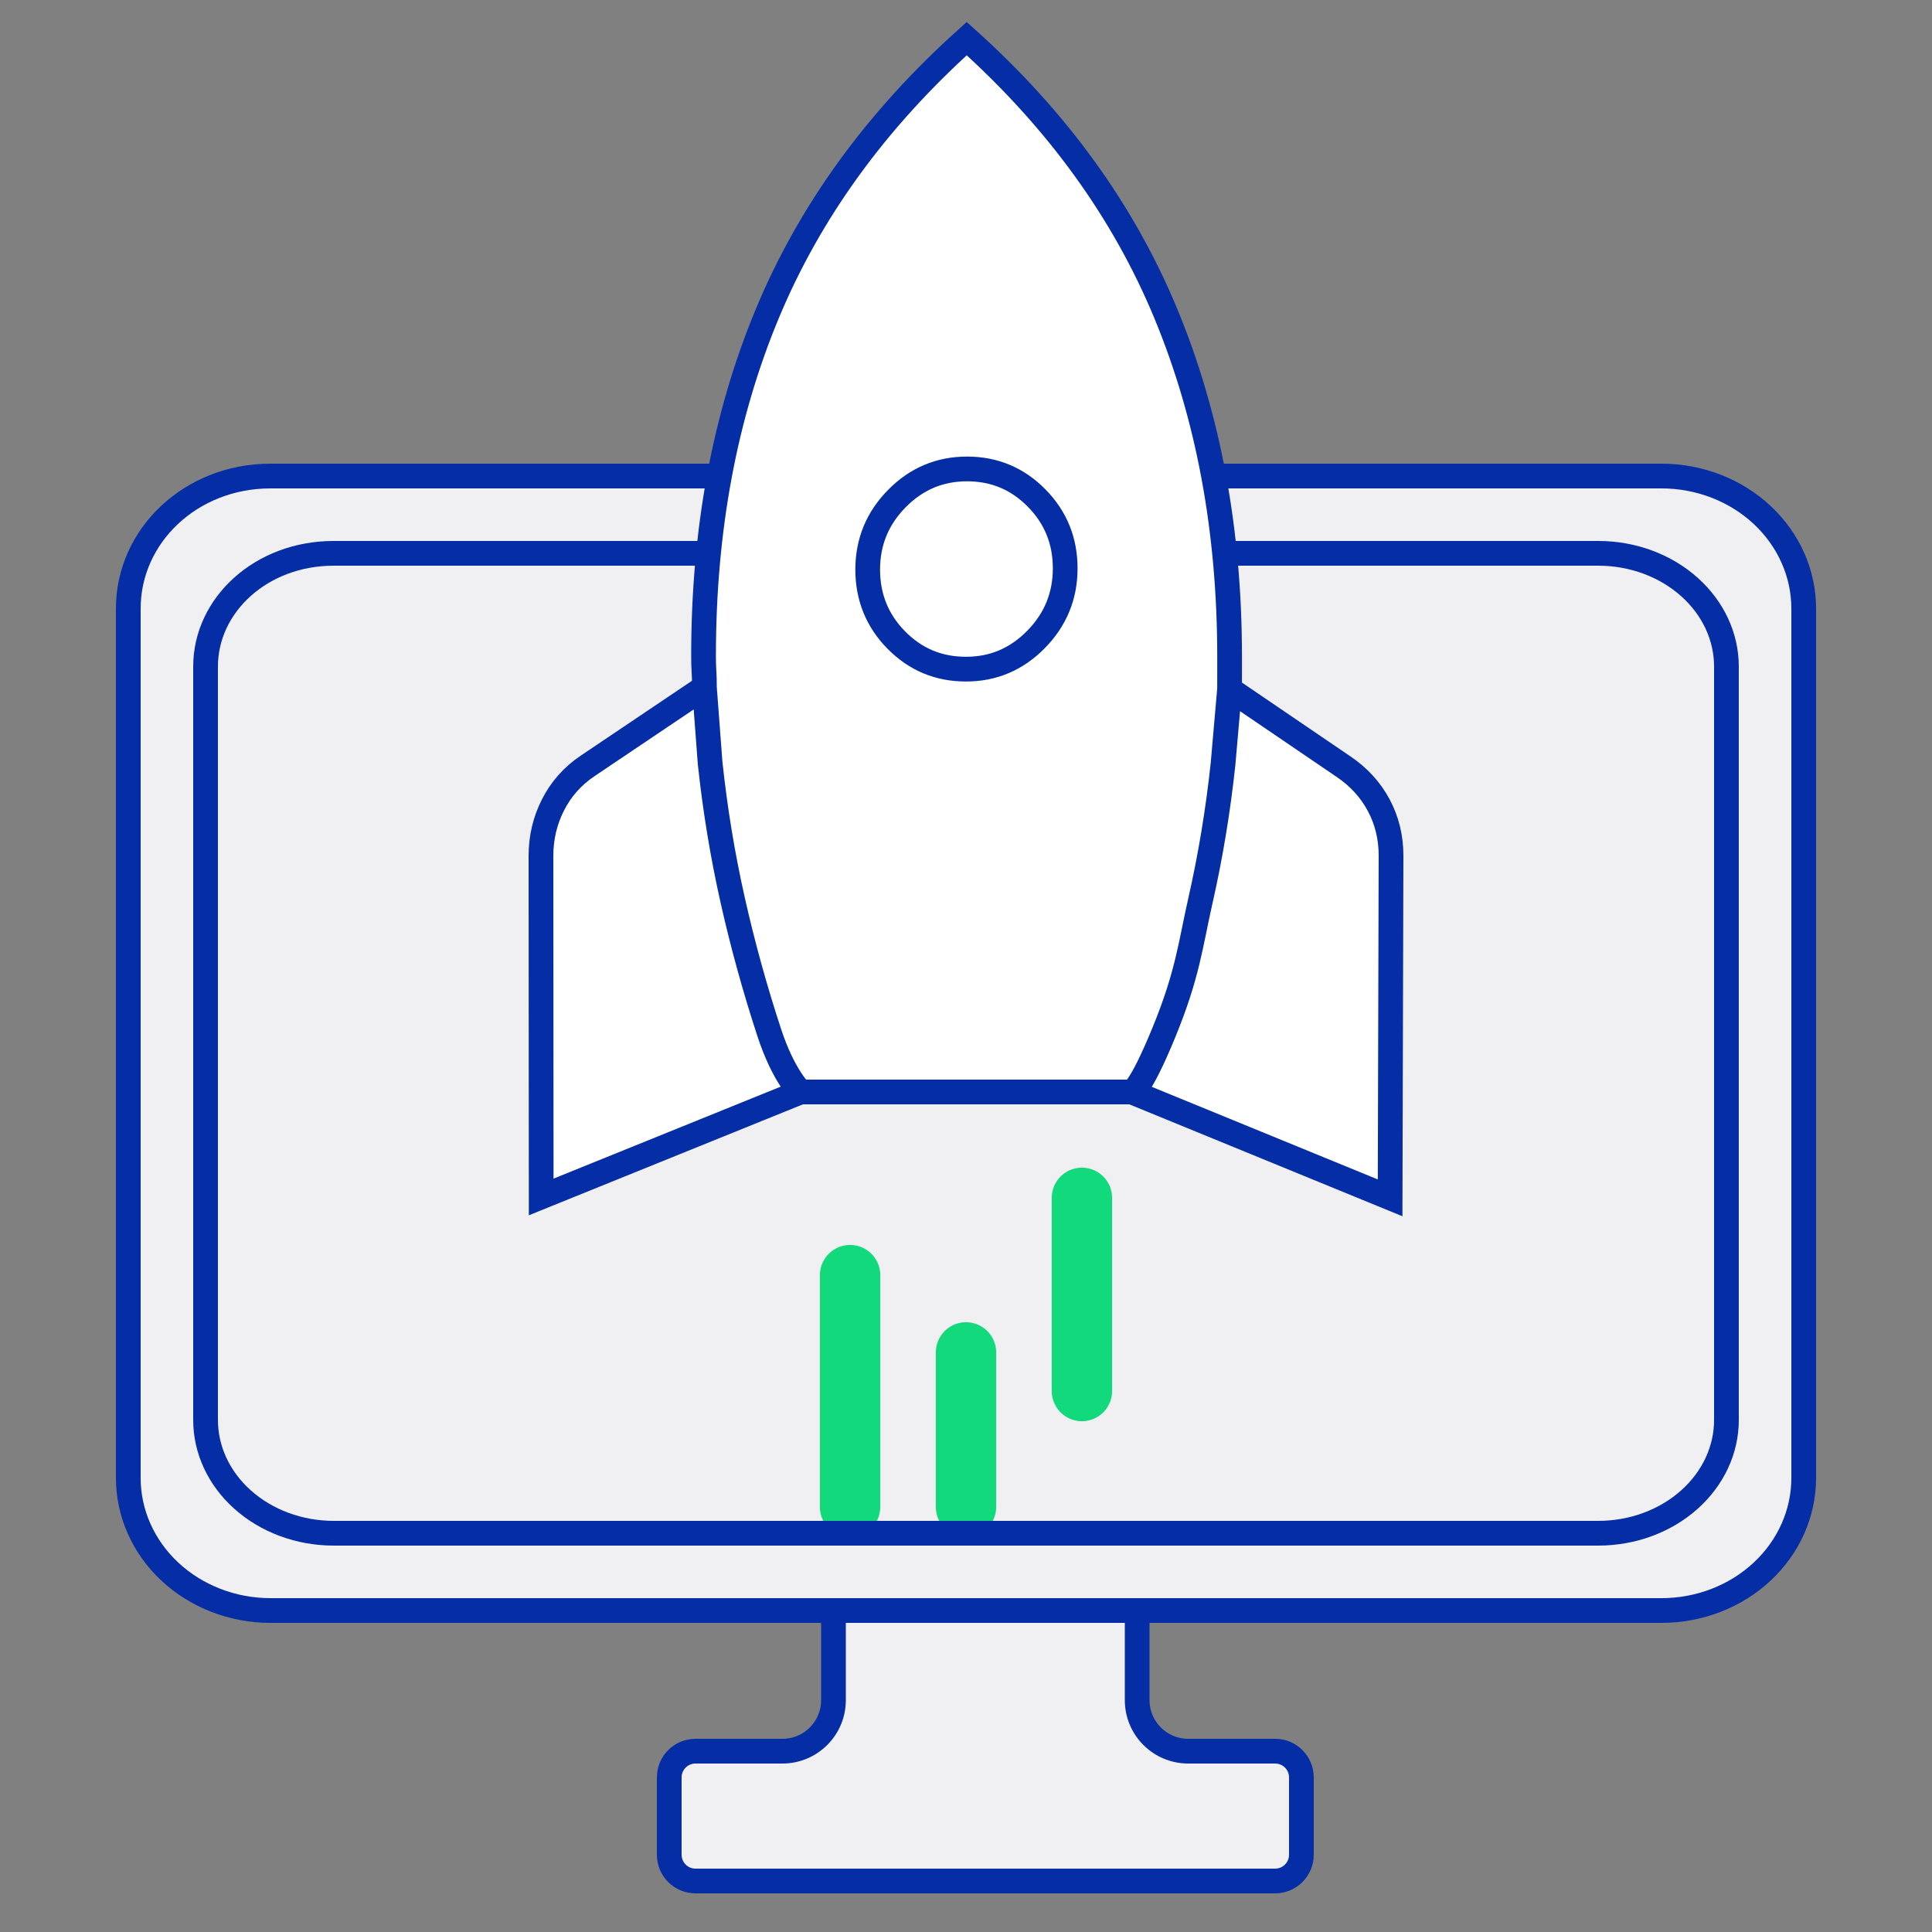 <?xml version="1.0" encoding="utf-8"?>
<svg xmlns="http://www.w3.org/2000/svg" fill="none" height="50" viewBox="0 0 50 50" width="50">
<rect x="0" y="0" width="50" height="50" fill="#808080" stroke="none"/>
<g clip-path="url(#clip0_122_814)">
<path d="M21.57 44V42C21.57 41.624 21.874 41.32 22.25 41.32H28.75C29.126 41.32 29.43 41.624 29.43 42V44C29.43 44.729 30.021 45.32 30.75 45.32H33C33.376 45.32 33.68 45.624 33.68 46V48C33.68 48.376 33.376 48.68 33 48.68H18C17.624 48.68 17.32 48.376 17.32 48V46C17.32 45.624 17.624 45.32 18 45.32H20.25C20.979 45.32 21.57 44.729 21.57 44Z" fill="#F0F0F2" stroke="#052DA6" stroke-width="0.64"/>
<path d="M7 12.32H43C43.982 12.32 44.921 12.686 45.61 13.332C46.298 13.977 46.68 14.847 46.68 15.75V38.25C46.68 39.153 46.298 40.023 45.61 40.668C44.921 41.314 43.982 41.68 43 41.68H29H21H7C6.018 41.68 5.079 41.314 4.39 40.668C3.702 40.023 3.32 39.153 3.32 38.25V15.75C3.32 13.865 4.937 12.32 7 12.32Z" fill="#F0F0F2" stroke="#052DA6" stroke-width="0.64"/>
<path d="M25 39L25 35" stroke="#11D97C" stroke-linecap="round" stroke-miterlimit="10" stroke-width="1.562"/>
<path d="M22 39L22 33" stroke="#11D97C" stroke-linecap="round" stroke-miterlimit="10" stroke-width="1.562"/>
<path d="M8.636 14.32H41.364C42.254 14.32 43.102 14.636 43.722 15.191C44.34 15.743 44.68 16.485 44.68 17.25V36.75C44.68 37.515 44.34 38.257 43.722 38.809C43.102 39.364 42.254 39.68 41.364 39.68H28.636H21.364H8.636C7.746 39.68 6.898 39.364 6.278 38.809C5.66 38.257 5.32 37.515 5.32 36.75V17.25C5.32 15.656 6.76 14.32 8.636 14.32Z" stroke="#052DA6" stroke-width="0.64"/>
<path d="M28 36L28 31" stroke="#11D97C" stroke-linecap="round" stroke-miterlimit="10" stroke-width="1.562"/>
</g>
<path d="M24.996 17.317C24.291 17.317 23.692 17.067 23.198 16.566C22.704 16.066 22.457 15.457 22.456 14.742C22.456 14.026 22.708 13.413 23.212 12.902C23.716 12.391 24.321 12.136 25.026 12.136C25.732 12.136 26.332 12.386 26.826 12.888C27.321 13.389 27.568 13.997 27.567 14.711C27.567 15.426 27.314 16.04 26.809 16.552C26.305 17.064 25.7 17.319 24.996 17.317ZM25.019 1C27.363 3.103 29.082 5.48 30.177 8.13C31.273 10.78 31.821 13.733 31.822 16.989L31.822 17.411L31.821 17.834L34.774 19.843C35.162 20.105 35.464 20.435 35.679 20.833C35.893 21.232 36 21.669 36 22.144L35.976 31L29.289 28.26H20.718L14.006 30.977L14 22.151C14 21.677 14.105 21.235 14.314 20.826C14.522 20.417 14.821 20.081 15.21 19.82L18.23 17.788C18.231 17.631 18.227 17.494 18.219 17.377C18.211 17.26 18.207 17.123 18.208 16.966C18.208 13.709 18.758 10.76 19.857 8.118C20.956 5.476 22.677 3.103 25.019 1Z" fill="white"/>
<path clip-rule="evenodd" d="M23.198 16.566C23.692 17.067 24.291 17.317 24.996 17.317C25.7 17.319 26.305 17.064 26.809 16.552C27.314 16.04 27.567 15.426 27.567 14.711C27.568 13.997 27.321 13.389 26.826 12.888C26.332 12.386 25.732 12.136 25.026 12.136C24.321 12.136 23.716 12.391 23.212 12.902C22.708 13.413 22.456 14.026 22.456 14.742C22.457 15.457 22.704 16.066 23.198 16.566Z" fill="white" fill-rule="evenodd"/>
<path d="M31.821 17.834L31.822 17.411L31.822 16.989C31.821 13.733 31.273 10.78 30.177 8.13C29.082 5.48 27.363 3.103 25.019 1C22.677 3.103 20.956 5.476 19.857 8.118C18.758 10.76 18.208 13.709 18.208 16.966C18.207 17.123 18.211 17.26 18.219 17.377C18.227 17.494 18.231 17.631 18.23 17.788M31.821 17.834L34.774 19.843C35.162 20.105 35.464 20.435 35.679 20.833C35.893 21.232 36 21.669 36 22.144L35.976 31L29.289 28.26M31.821 17.834L31.652 19.772C31.523 20.979 31.328 22.157 31.067 23.308C30.806 24.458 30.742 25.21 30.115 26.735C29.487 28.26 29.289 28.26 29.289 28.26M29.289 28.26H20.718M20.718 28.26L14.006 30.977L14 22.151C14 21.677 14.105 21.235 14.314 20.826C14.522 20.417 14.821 20.081 15.21 19.82L18.23 17.788M20.718 28.26C20.718 28.26 20.279 27.855 19.907 26.721C19.535 25.586 19.219 24.442 18.96 23.288C18.701 22.135 18.507 20.955 18.378 19.749L18.23 17.788M24.996 17.317C24.291 17.317 23.692 17.067 23.198 16.566C22.704 16.066 22.457 15.457 22.456 14.742C22.456 14.026 22.708 13.413 23.212 12.902C23.716 12.391 24.321 12.136 25.026 12.136C25.732 12.136 26.332 12.386 26.826 12.888C27.321 13.389 27.568 13.997 27.567 14.711C27.567 15.426 27.314 16.04 26.809 16.552C26.305 17.064 25.7 17.319 24.996 17.317Z" stroke="#052DA6" stroke-width="0.64"/>
<defs>
<clipPath id="clip0_122_814">
<rect fill="white" height="37" transform="translate(3 12)" width="44"/>
</clipPath>
</defs>
</svg>